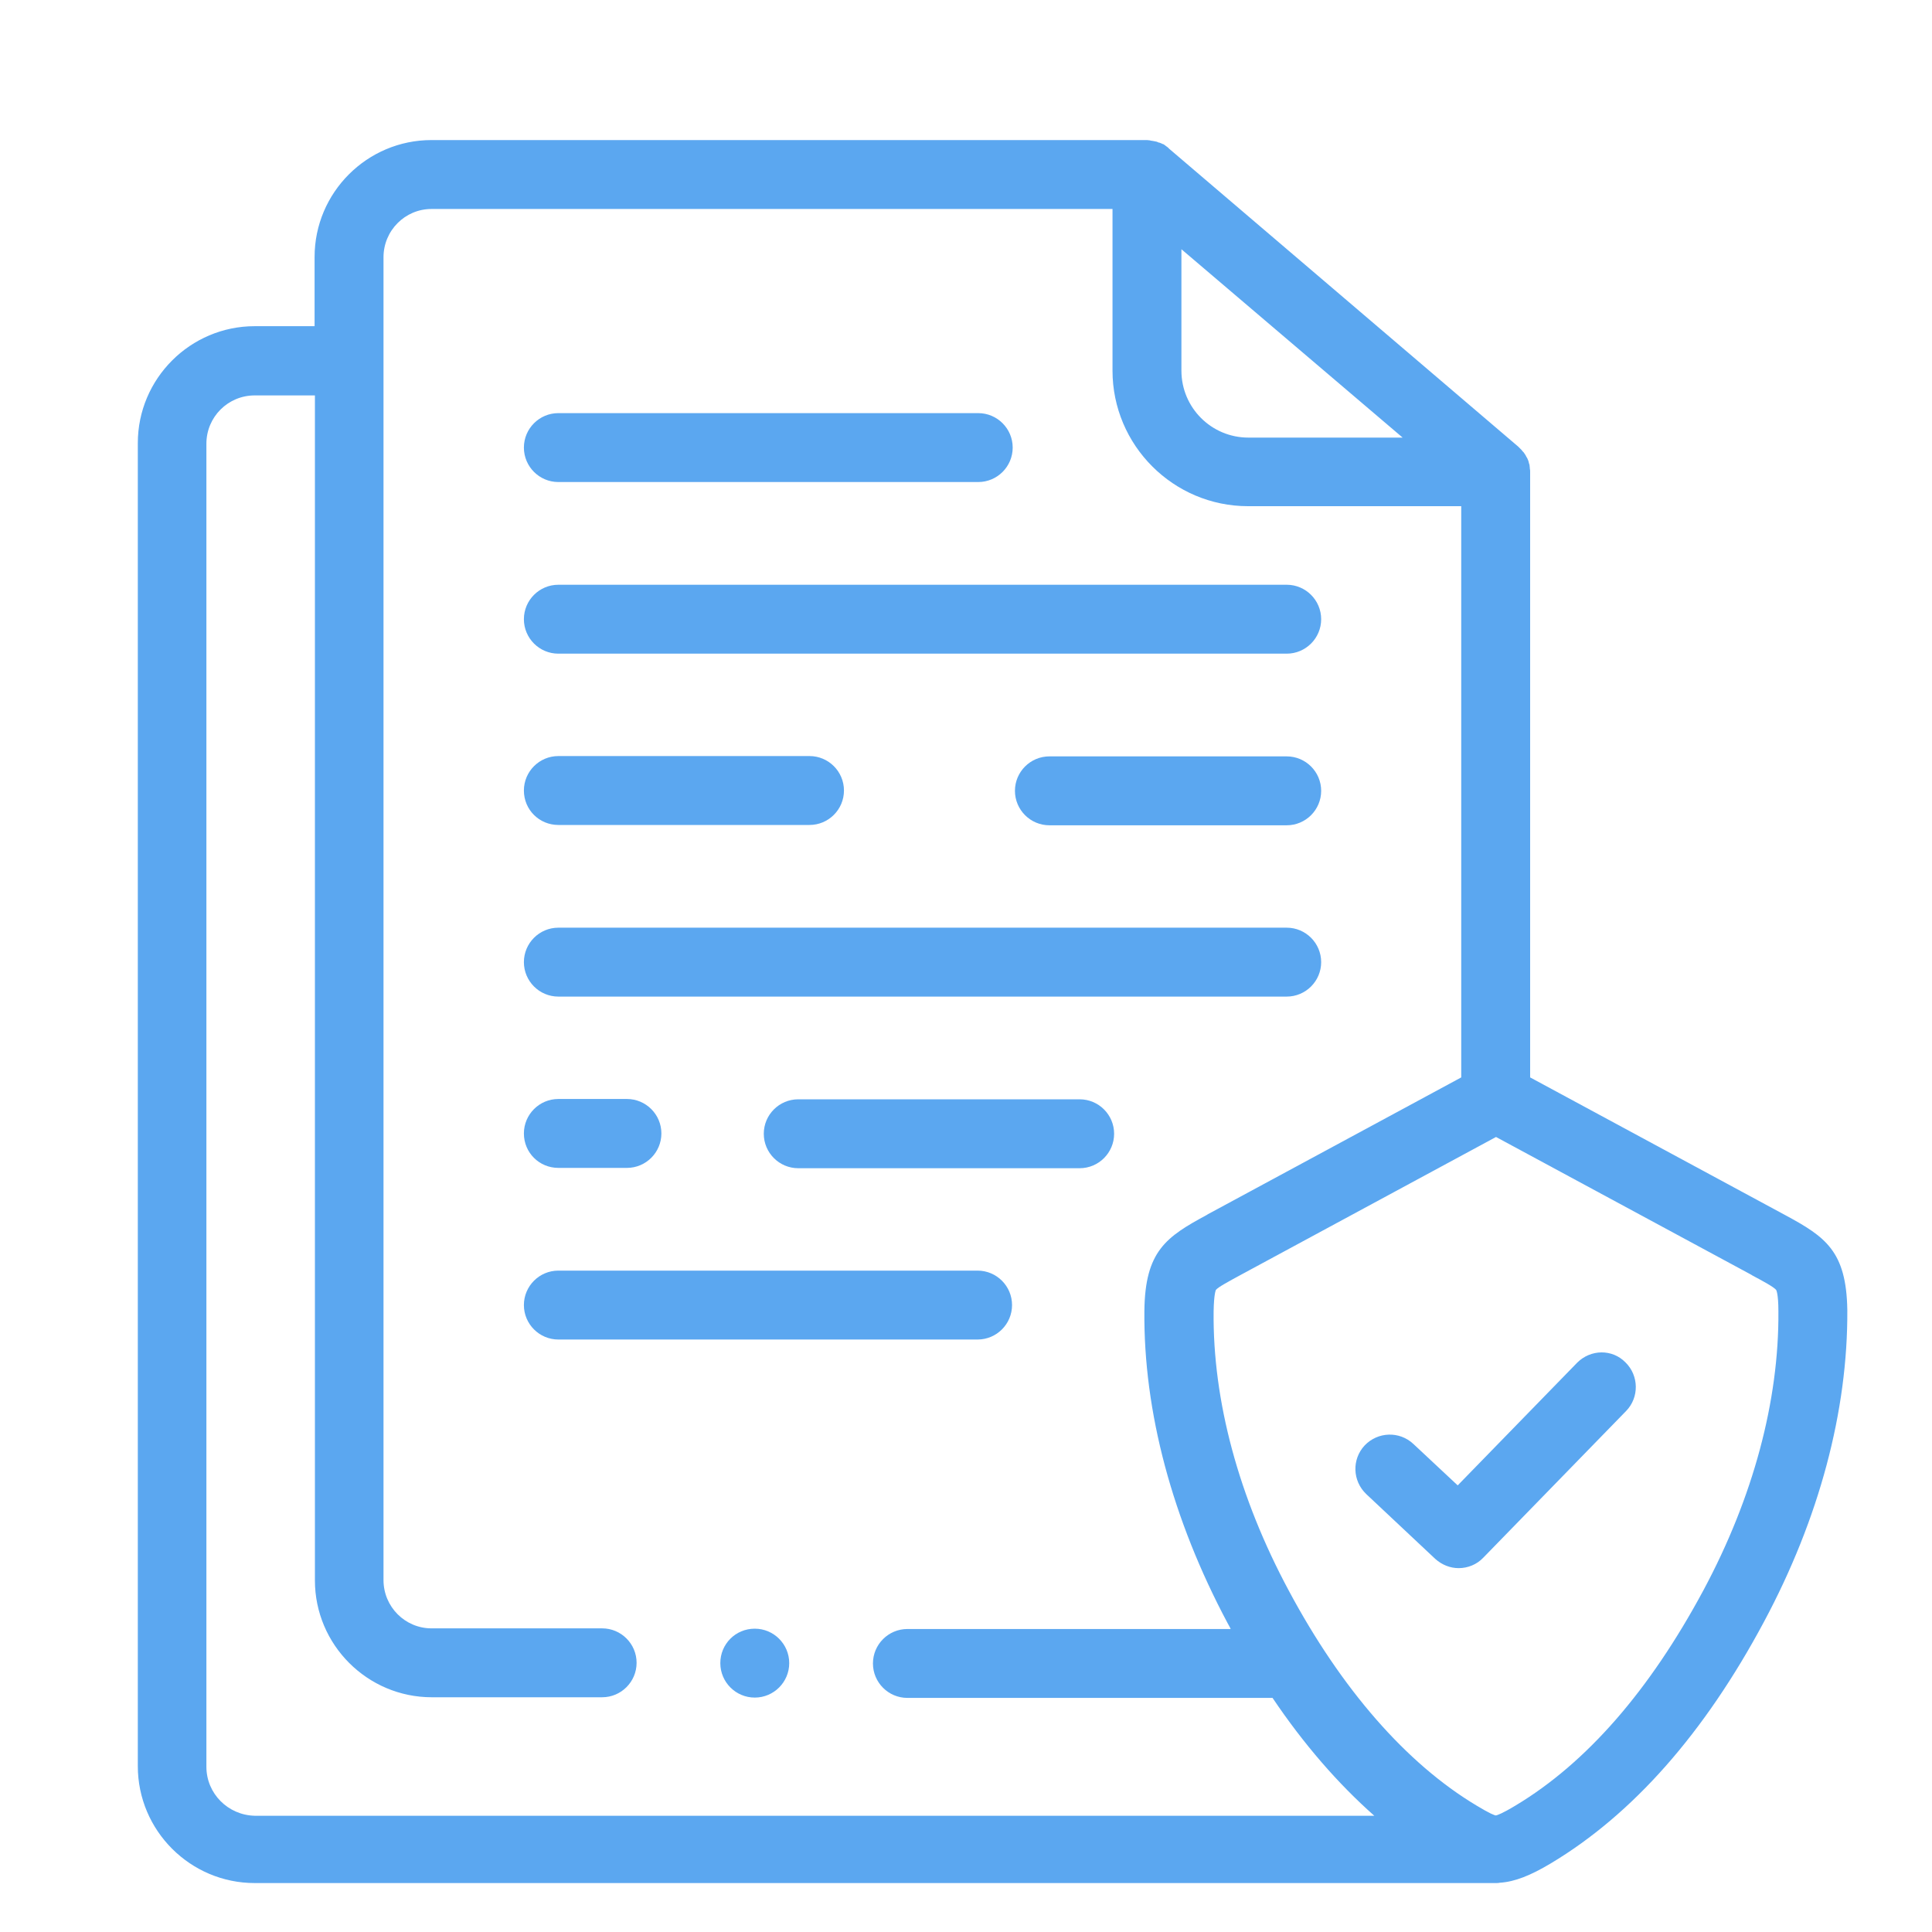 <?xml version="1.0" encoding="utf-8"?>
<!-- Generator: Adobe Illustrator 29.7.1, SVG Export Plug-In . SVG Version: 9.03 Build 0)  -->
<svg version="1.0" id="Layer_1" xmlns="http://www.w3.org/2000/svg" xmlns:xlink="http://www.w3.org/1999/xlink" x="0px" y="0px"
	 viewBox="0 0 60 60" style="enable-background:new 0 0 60 60;" xml:space="preserve">
<style type="text/css">
	.st0{fill:#5BA7F0;}
	.st1{fill:#FFFFFF;}
	.st2{fill-rule:evenodd;clip-rule:evenodd;fill:#FFFFFF;}
</style>
<path class="st0" d="M17.34,20.3h22.62c0.59,0,1.07-0.48,1.07-1.07s-0.48-1.07-1.07-1.07H17.34c-0.59,0-1.07,0.48-1.07,1.07
	S16.75,20.3,17.34,20.3L17.34,20.3z"/>
<path class="st0" d="M39.96,23.49h-7.37c-0.59,0-1.07,0.48-1.07,1.07s0.48,1.07,1.07,1.07h7.37c0.59,0,1.07-0.48,1.07-1.07
	S40.55,23.49,39.96,23.49z"/>
<path class="st0" d="M17.34,25.62h7.8c0.59,0,1.07-0.48,1.07-1.07c0-0.59-0.48-1.07-1.07-1.07h-7.8c-0.59,0-1.07,0.48-1.07,1.07
	C16.27,25.15,16.75,25.62,17.34,25.62z"/>
<path class="st0" d="M17.34,30.95h22.62c0.59,0,1.07-0.48,1.07-1.07s-0.48-1.07-1.07-1.07H17.34c-0.59,0-1.07,0.48-1.07,1.07
	S16.75,30.95,17.34,30.95L17.34,30.95z"/>
<path class="st0" d="M17.34,36.27h2.13c0.59,0,1.07-0.48,1.07-1.07c0-0.59-0.48-1.07-1.07-1.07h-2.13c-0.59,0-1.07,0.48-1.07,1.07
	C16.27,35.8,16.75,36.27,17.34,36.27z"/>
<path class="st0" d="M33.53,34.14h-8.74c-0.59,0-1.07,0.48-1.07,1.07c0,0.59,0.48,1.07,1.07,1.07h8.74c0.59,0,1.07-0.48,1.07-1.07
	C34.6,34.62,34.12,34.14,33.53,34.14z"/>
<path class="st0" d="M31.43,40.53c0-0.59-0.48-1.07-1.07-1.07H17.34c-0.59,0-1.07,0.48-1.07,1.07c0,0.59,0.48,1.07,1.07,1.07h13.02
	C30.95,41.6,31.43,41.12,31.43,40.53z"/>
<path class="st0" d="M17.34,14.97h13.04c0.59,0,1.07-0.48,1.07-1.07c0-0.59-0.48-1.07-1.07-1.07H17.34c-0.59,0-1.07,0.48-1.07,1.07
	C16.27,14.49,16.75,14.97,17.34,14.97z"/>
<path class="st0" d="M55.43,37.73l-7.91-4.27V14.66c0-0.04,0-0.08-0.01-0.11c0-0.01,0-0.02,0-0.02c0-0.03-0.01-0.06-0.01-0.09
	c0-0.01,0-0.02-0.01-0.03c-0.01-0.03-0.01-0.05-0.02-0.08c0-0.01-0.01-0.02-0.01-0.03c-0.01-0.02-0.02-0.05-0.03-0.07
	c0-0.01-0.01-0.02-0.02-0.03c-0.01-0.02-0.02-0.04-0.03-0.06c-0.01-0.01-0.01-0.02-0.02-0.03c-0.01-0.02-0.03-0.04-0.04-0.06
	c-0.01-0.01-0.02-0.02-0.03-0.03c-0.01-0.02-0.03-0.03-0.04-0.05c-0.01-0.01-0.02-0.02-0.03-0.03c-0.02-0.02-0.03-0.03-0.05-0.05
	c-0.01-0.01-0.01-0.01-0.02-0.02L36.31,4.62c0,0,0,0-0.01-0.01c-0.01-0.01-0.02-0.02-0.03-0.03c-0.01-0.01-0.03-0.02-0.04-0.03
	c-0.01-0.01-0.03-0.02-0.04-0.03c-0.01-0.01-0.03-0.02-0.04-0.03c-0.02-0.01-0.03-0.02-0.05-0.02c-0.01-0.01-0.03-0.01-0.04-0.02
	c-0.02-0.01-0.03-0.01-0.05-0.02C36,4.43,35.98,4.43,35.97,4.42c-0.02-0.01-0.03-0.01-0.05-0.02c-0.02,0-0.03-0.01-0.05-0.01
	c-0.02,0-0.03-0.01-0.05-0.01c-0.02,0-0.04-0.01-0.06-0.01c-0.01,0-0.03,0-0.04-0.01c-0.03,0-0.07-0.01-0.1-0.01H13.4
	c-2,0-3.63,1.63-3.63,3.63v2.15H7.91c-2,0-3.63,1.63-3.63,3.63v41.09c0,2,1.63,3.63,3.63,3.63h38.55c0.04,0,0.08,0,0.12-0.01
	c0.47-0.03,0.96-0.23,1.58-0.6c2.54-1.52,4.77-4.04,6.62-7.5c1.72-3.21,2.61-6.56,2.59-9.69C57.34,38.85,56.69,38.41,55.43,37.73
	L55.43,37.73z M36.69,7.74l6.87,5.85h-4.79c-1.15,0-2.08-0.93-2.08-2.08V7.74z M6.41,54.87V13.78c0-0.83,0.67-1.5,1.5-1.5h1.87v36.8
	c0,2,1.63,3.63,3.63,3.63h5.29c0.59,0,1.07-0.48,1.07-1.07s-0.48-1.07-1.07-1.07H13.4c-0.82,0-1.49-0.67-1.49-1.5V7.99
	c0-0.83,0.67-1.5,1.49-1.5h21.15v5.02c0,2.32,1.89,4.21,4.21,4.21h6.62v17.74l-7.87,4.25l-0.03,0.02c-1.26,0.68-1.92,1.12-1.94,2.98
	c-0.03,3.13,0.87,6.48,2.58,9.69c0.03,0.06,0.07,0.12,0.1,0.19H28.18c-0.59,0-1.07,0.48-1.07,1.07s0.48,1.07,1.07,1.07h11.34
	c0.97,1.44,2.03,2.66,3.16,3.66H7.91C7.08,56.37,6.41,55.7,6.41,54.87L6.41,54.87z M52.9,49.39c-1.67,3.11-3.63,5.36-5.83,6.68
	c-0.43,0.26-0.57,0.3-0.61,0.31c0,0,0,0,0,0c-0.04,0-0.18-0.05-0.61-0.31c0,0,0,0,0,0c-2.17-1.3-4.19-3.61-5.83-6.68
	c-1.55-2.89-2.36-5.89-2.33-8.66c0.01-0.57,0.07-0.66,0.07-0.67c0.07-0.09,0.43-0.28,0.74-0.45l7.96-4.3l7.93,4.28l0.03,0.02
	c0.32,0.17,0.67,0.36,0.74,0.45c0,0,0.07,0.1,0.07,0.67C55.25,43.5,54.45,46.5,52.9,49.39L52.9,49.39z"/>
<path class="st0" d="M23.44,50.58L23.44,50.58c-0.6,0-1.07,0.48-1.07,1.07s0.48,1.07,1.07,1.07s1.07-0.48,1.07-1.07
	S24.03,50.58,23.44,50.58z"/>
<path class="st0" d="M48.98,42.32l-3.71,3.81l-1.38-1.29c-0.43-0.4-1.1-0.38-1.51,0.05c-0.4,0.43-0.38,1.1,0.05,1.51l2.14,2.01
	c0.21,0.19,0.47,0.29,0.73,0.29c0.28,0,0.56-0.11,0.76-0.32l4.44-4.56c0.41-0.42,0.4-1.1-0.02-1.51
	C50.07,41.89,49.4,41.9,48.98,42.32L48.98,42.32z"/>
</svg>
